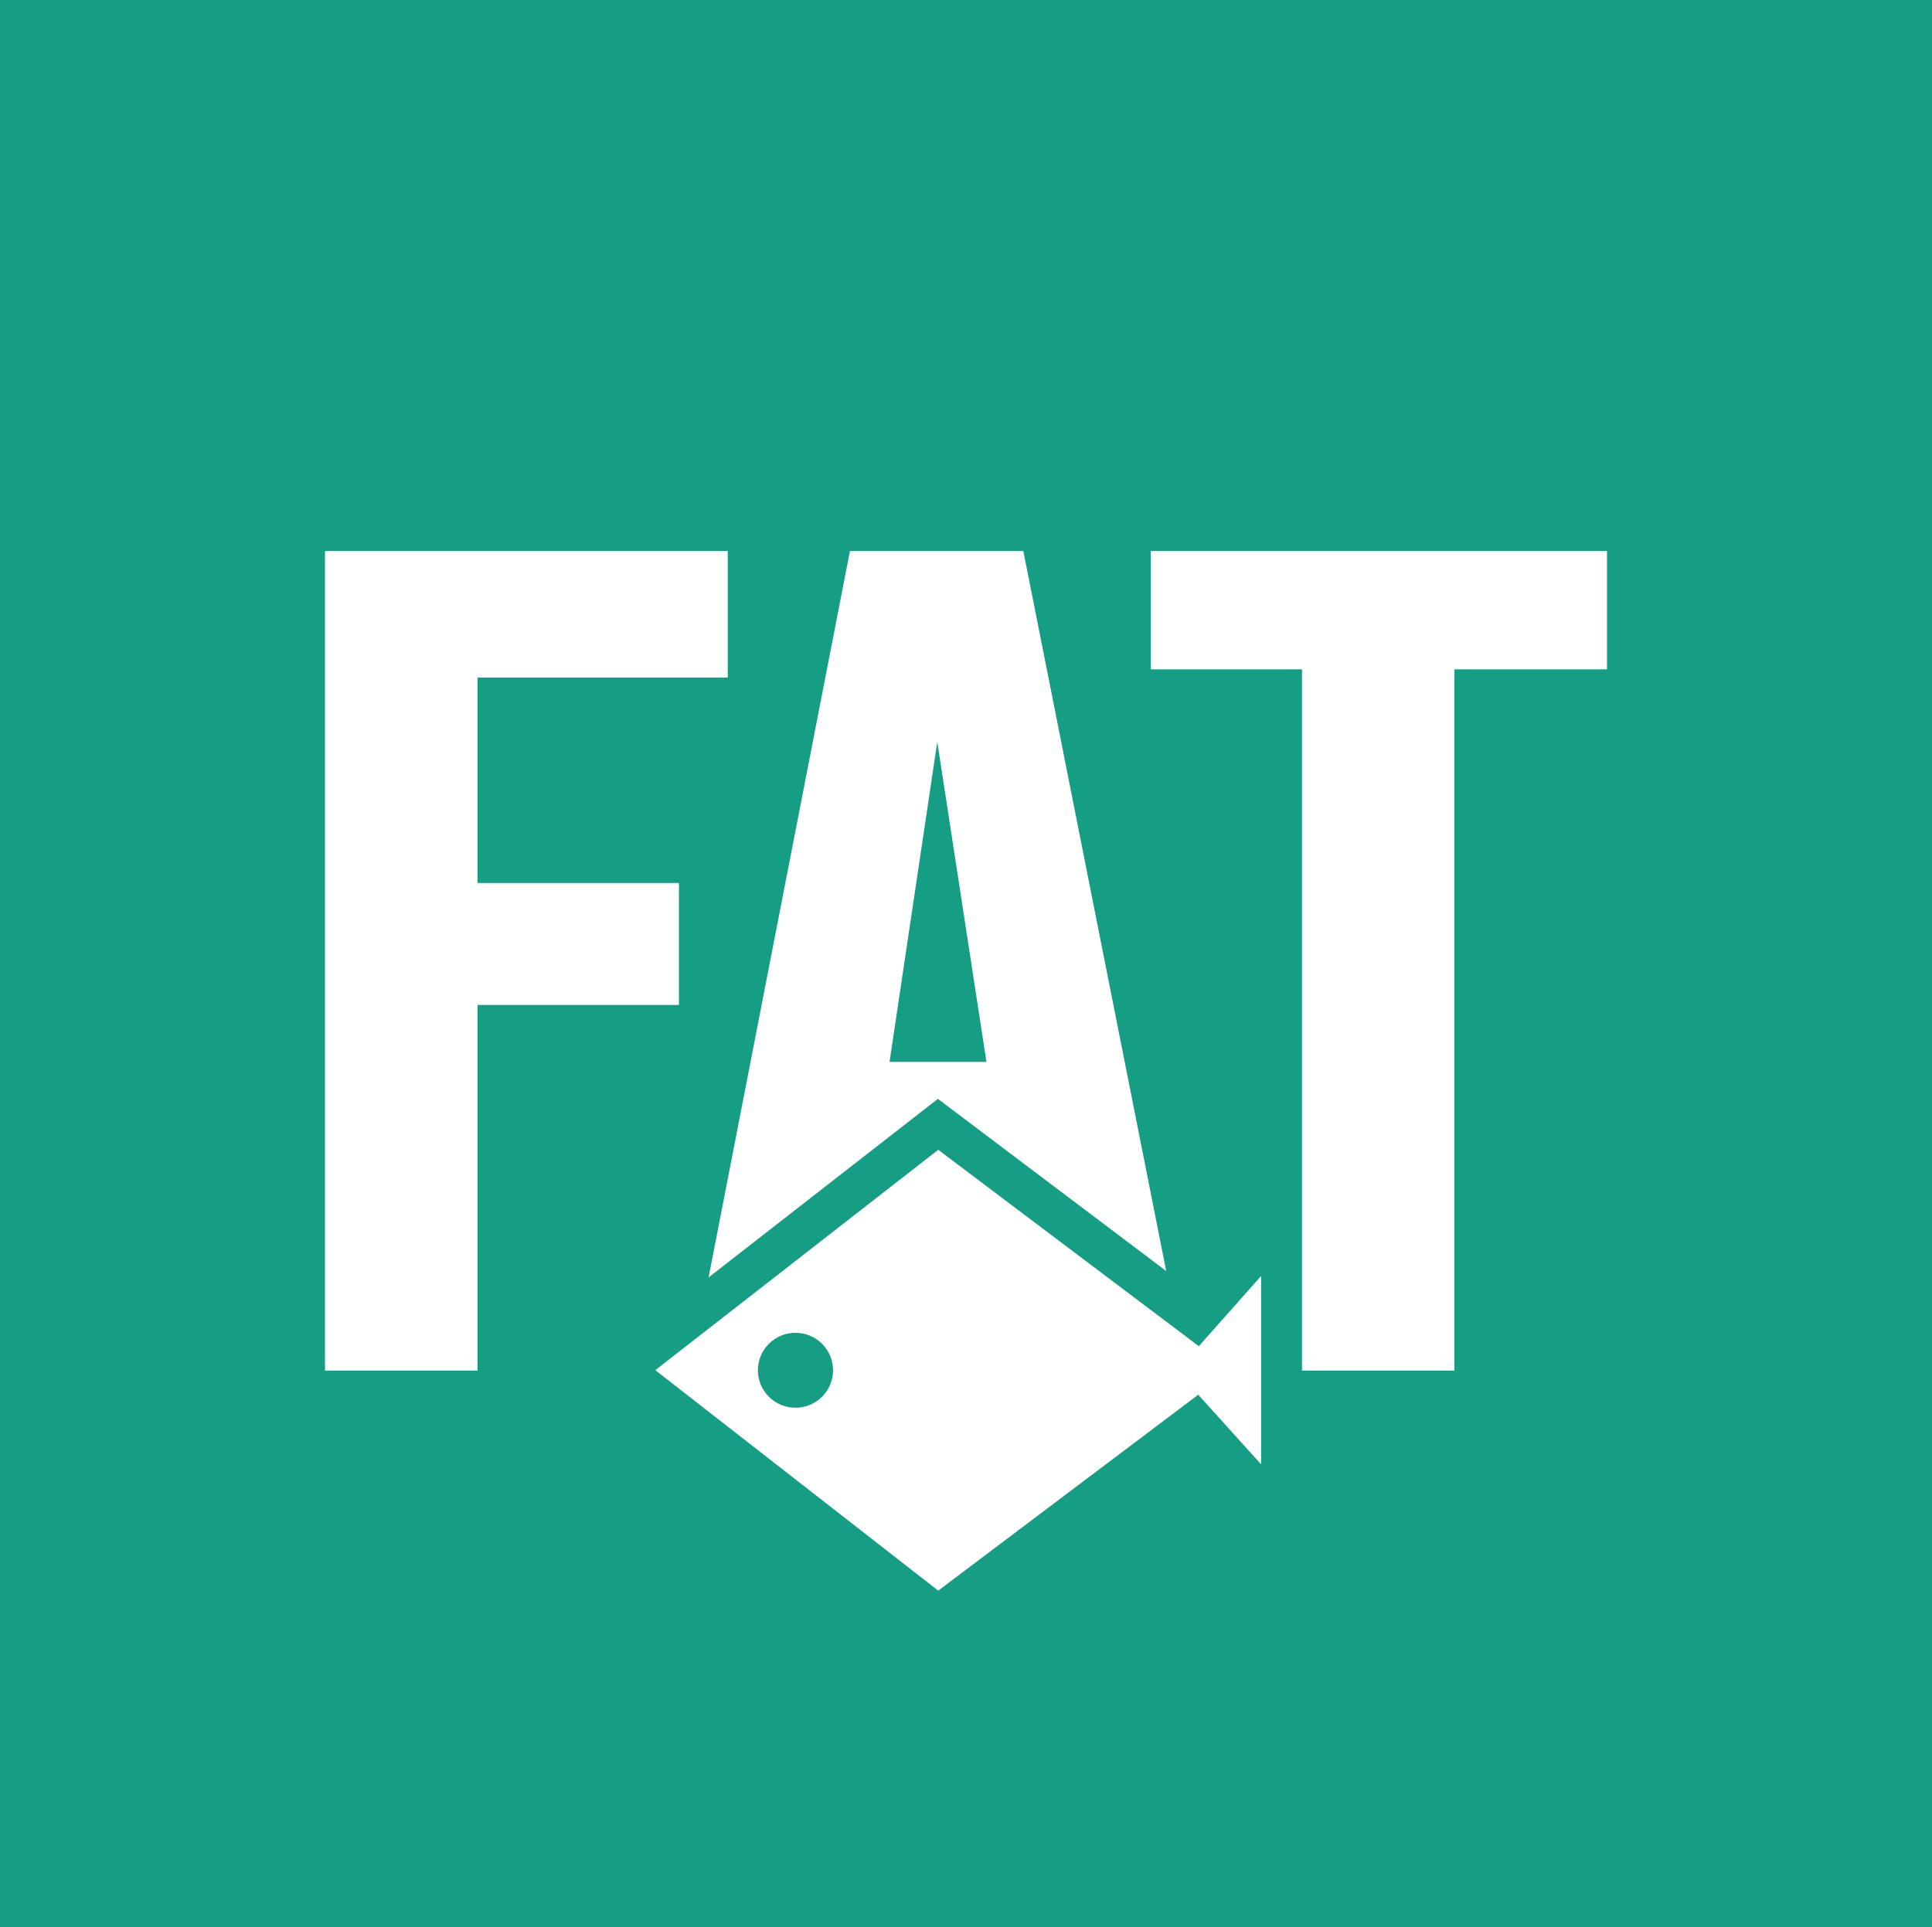 <?xml version="1.0" encoding="UTF-8"?> <!-- Generator: Adobe Illustrator 23.0.5, SVG Export Plug-In . SVG Version: 6.00 Build 0) --> <svg xmlns="http://www.w3.org/2000/svg" xmlns:xlink="http://www.w3.org/1999/xlink" id="Слой_1" x="0px" y="0px" viewBox="0 0 163.48 163.09" style="enable-background:new 0 0 163.48 163.09;" xml:space="preserve"> <style type="text/css"> .st0{fill:#159E83;} .st1{fill:#FFFFFF;} </style> <g id="XMLID_1_"> <rect id="XMLID_11_" class="st0" width="163.48" height="163.09"></rect> <g id="XMLID_2_"> <polygon id="XMLID_10_" class="st1" points="57.45,74.73 40.41,74.73 40.41,57.34 61.58,57.34 61.58,46.63 27.5,46.63 27.5,116 40.41,116 40.41,85.05 57.45,85.05 "></polygon> <path id="XMLID_7_" class="st1" d="M98.68,107.57L86.59,46.63H71.92l-11.96,61.48L79.36,93L98.68,107.57z M79.31,62.79l4.16,27.08 h-8.2L79.31,62.79z"></path> <polygon id="XMLID_6_" class="st1" points="97.37,46.63 97.37,56.65 110.17,56.65 110.17,116 123.07,116 123.07,56.65 135.98,56.65 135.98,46.63 "></polygon> <path id="XMLID_3_" class="st1" d="M101.44,113.93L79.39,97.31l-23.94,18.65l23.94,18.66l22-16.58l5.32,5.89v-15.94L101.44,113.93 z M67.31,119.14c-1.76,0-3.18-1.42-3.18-3.17c0-1.75,1.42-3.17,3.18-3.17s3.18,1.42,3.18,3.17 C70.49,117.72,69.07,119.14,67.31,119.14z"></path> </g> </g> </svg> 